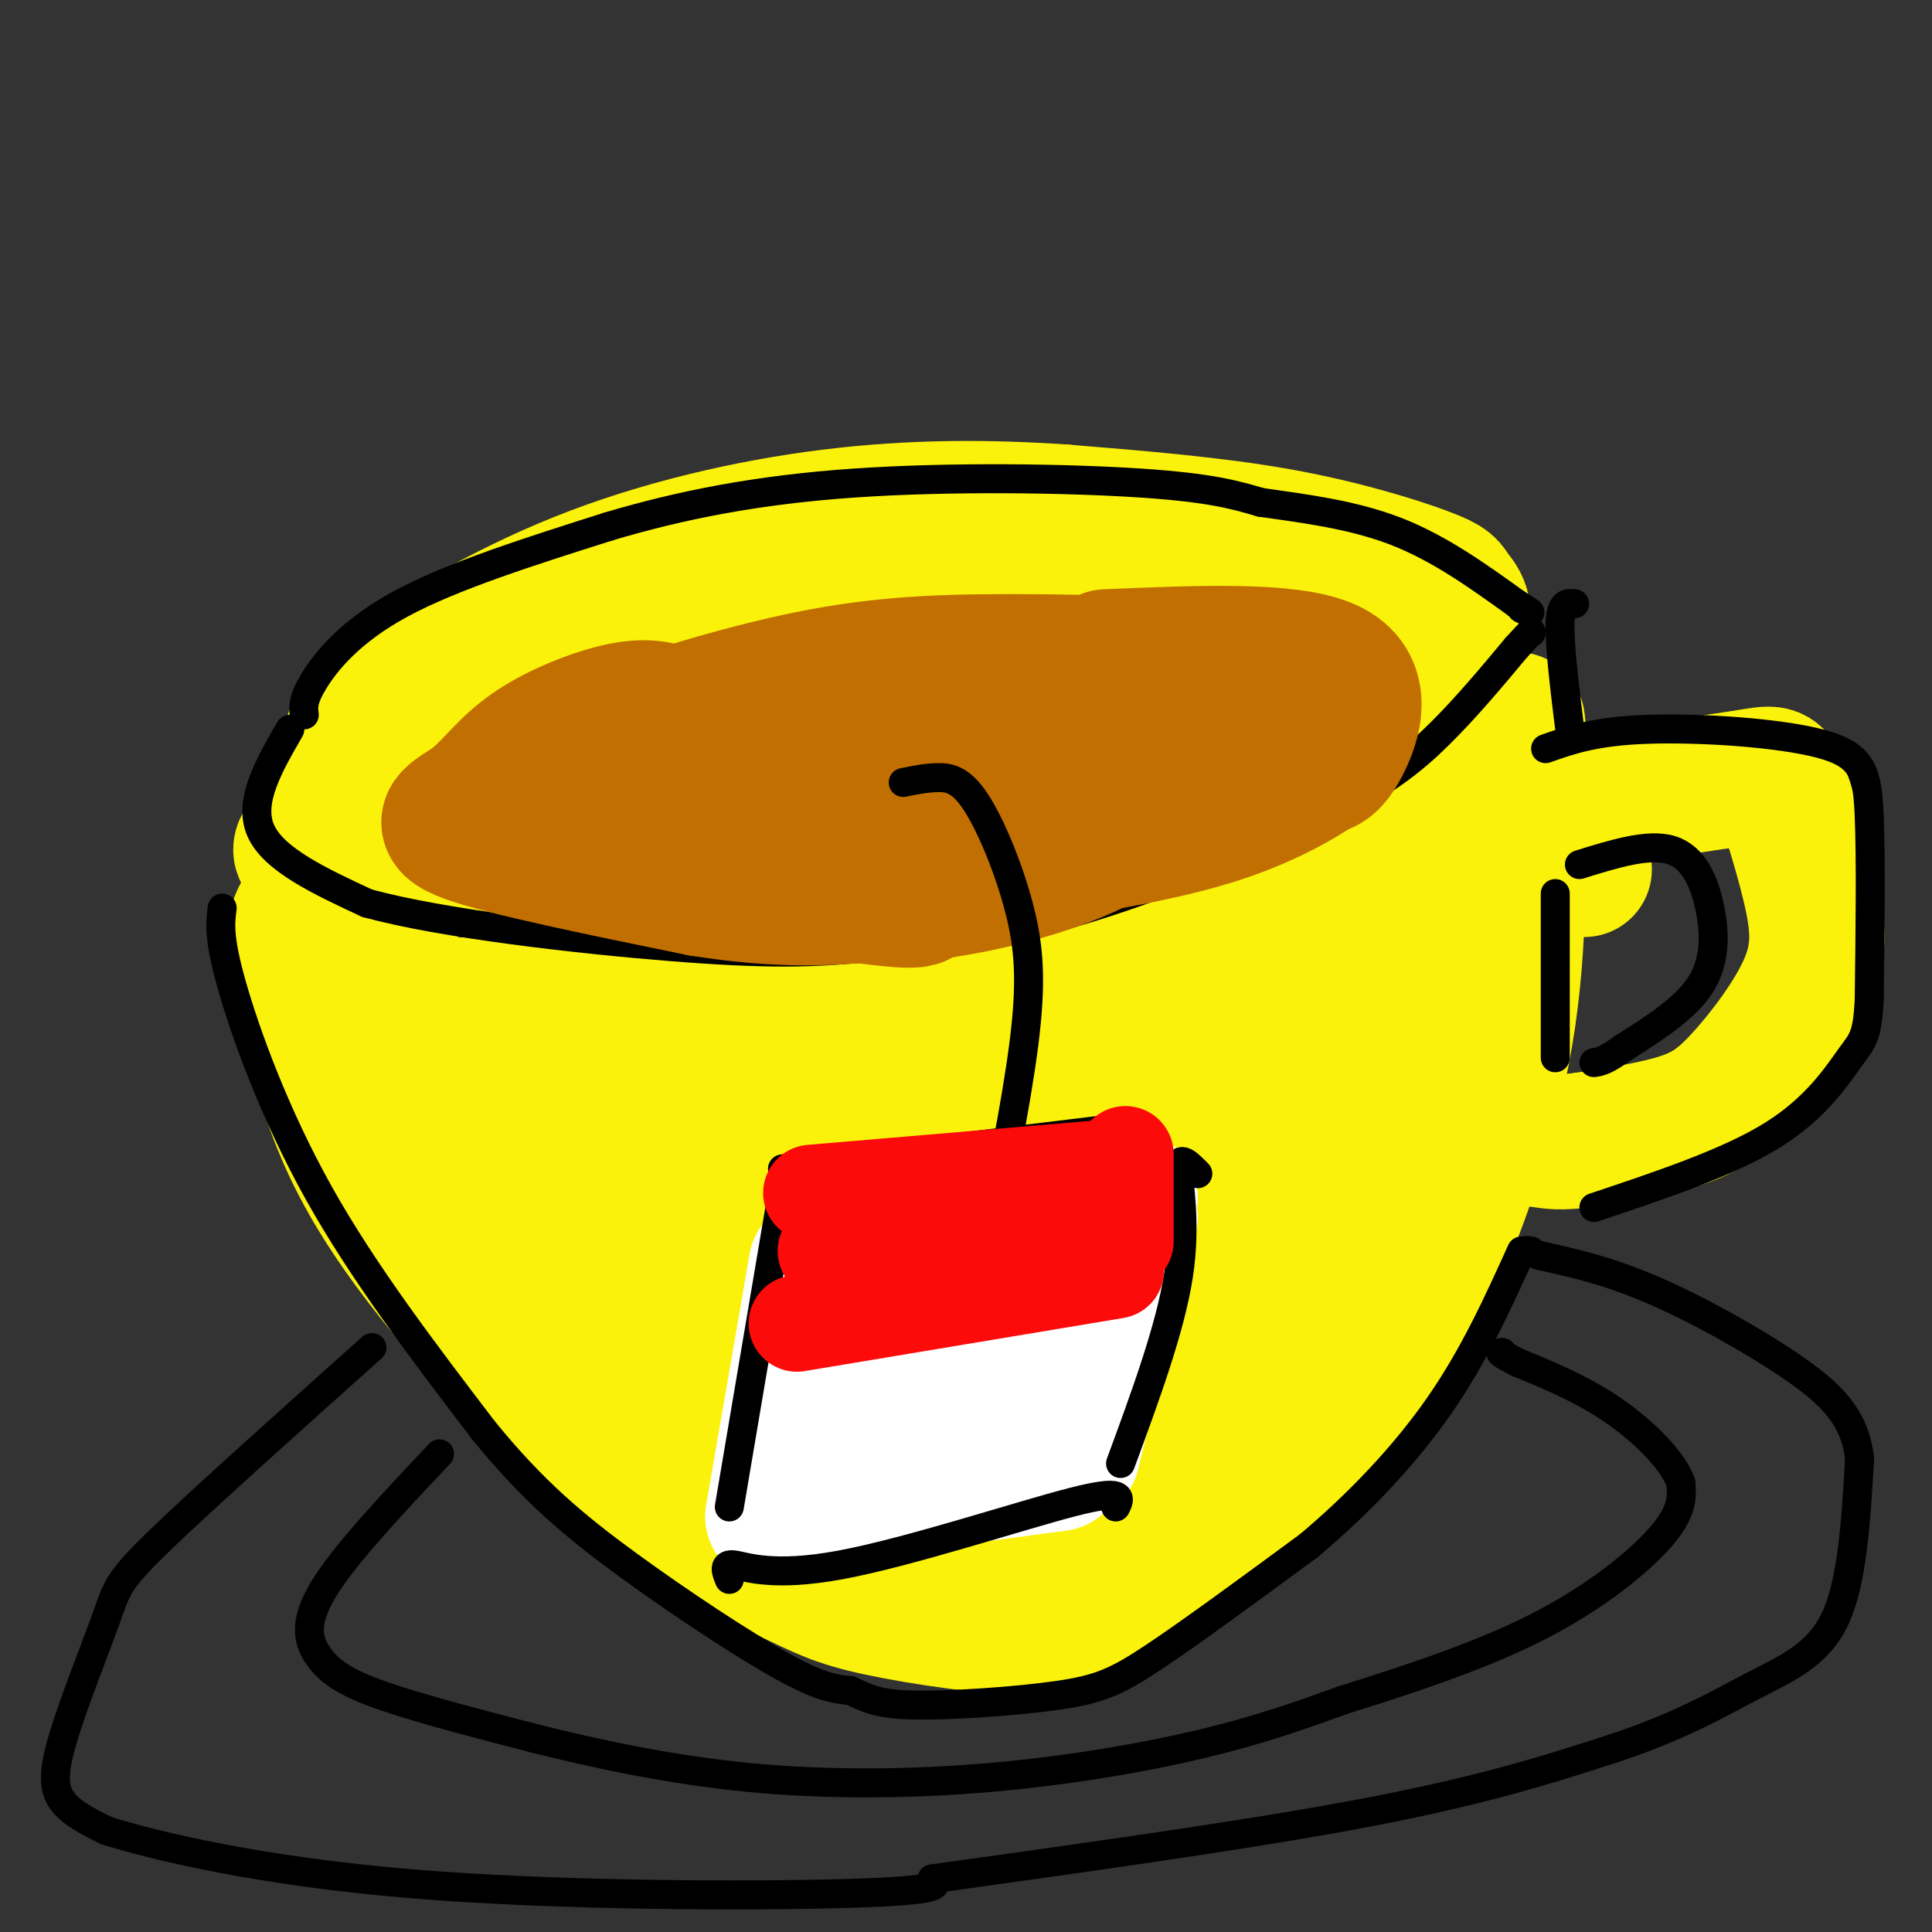 <svg viewBox='0 0 400 400' version='1.1' xmlns='http://www.w3.org/2000/svg' xmlns:xlink='http://www.w3.org/1999/xlink'><rect x="0" y="0" width="400" height="400" fill="#333333" stroke="none"/><g fill='none' stroke='rgb(251,242,11)' stroke-width='28' stroke-linecap='round' stroke-linejoin='round'><path d='M207,121c-1.586,-1.279 -3.172,-2.557 -5,-4c-1.828,-1.443 -3.898,-3.049 -20,0c-16.102,3.049 -46.235,10.754 -64,16c-17.765,5.246 -23.161,8.033 -30,13c-6.839,4.967 -15.122,12.115 -19,17c-3.878,4.885 -3.352,7.508 -5,10c-1.648,2.492 -5.471,4.855 9,6c14.471,1.145 47.235,1.073 80,1'/><path d='M153,180c25.938,-2.014 50.784,-7.549 70,-12c19.216,-4.451 32.802,-7.817 46,-14c13.198,-6.183 26.009,-15.182 31,-21c4.991,-5.818 2.163,-8.456 1,-10c-1.163,-1.544 -0.659,-1.992 -6,-4c-5.341,-2.008 -16.526,-5.574 -30,-8c-13.474,-2.426 -29.237,-3.713 -45,-5'/><path d='M220,106c-15.264,-1.032 -30.926,-1.113 -48,1c-17.074,2.113 -35.562,6.420 -52,13c-16.438,6.580 -30.826,15.432 -37,20c-6.174,4.568 -4.135,4.851 -6,7c-1.865,2.149 -7.634,6.164 -1,9c6.634,2.836 25.671,4.494 39,6c13.329,1.506 20.951,2.859 42,0c21.049,-2.859 55.524,-9.929 90,-17'/><path d='M247,145c17.463,-3.769 16.122,-4.692 27,-8c10.878,-3.308 33.977,-9.001 22,-13c-11.977,-3.999 -59.028,-6.304 -88,-5c-28.972,1.304 -39.865,6.217 -50,11c-10.135,4.783 -19.510,9.437 -21,13c-1.490,3.563 4.907,6.036 12,8c7.093,1.964 14.884,3.418 31,0c16.116,-3.418 40.558,-11.709 65,-20'/><path d='M245,131c3.886,-3.376 -18.901,-1.815 -36,1c-17.099,2.815 -28.512,6.886 -38,11c-9.488,4.114 -17.052,8.273 -17,10c0.052,1.727 7.719,1.024 30,-5c22.281,-6.024 59.175,-17.368 63,-21c3.825,-3.632 -25.418,0.449 -46,4c-20.582,3.551 -32.503,6.571 -43,10c-10.497,3.429 -19.571,7.265 -20,9c-0.429,1.735 7.785,1.367 16,1'/><path d='M154,151c29.754,-4.463 96.138,-16.120 106,-22c9.862,-5.880 -36.799,-5.983 -67,-7c-30.201,-1.017 -43.940,-2.949 -61,1c-17.060,3.949 -37.439,13.780 -48,22c-10.561,8.220 -11.305,14.828 -12,18c-0.695,3.172 -1.341,2.906 0,3c1.341,0.094 4.671,0.547 8,1'/><path d='M80,167c14.239,0.614 45.837,1.649 69,1c23.163,-0.649 37.890,-2.982 54,-6c16.110,-3.018 33.603,-6.719 47,-11c13.397,-4.281 22.699,-9.140 32,-14'/><path d='M63,188c-1.269,2.118 -2.537,4.235 -2,10c0.537,5.765 2.881,15.177 6,25c3.119,9.823 7.013,20.059 18,35c10.987,14.941 29.065,34.589 44,47c14.935,12.411 26.725,17.584 34,21c7.275,3.416 10.036,5.073 19,7c8.964,1.927 24.133,4.122 33,4c8.867,-0.122 11.434,-2.561 14,-5'/><path d='M229,332c8.766,-4.860 23.679,-14.509 35,-24c11.321,-9.491 19.048,-18.825 27,-34c7.952,-15.175 16.129,-36.193 20,-56c3.871,-19.807 3.435,-38.404 3,-57'/><path d='M314,161c0.500,-11.500 0.250,-11.750 0,-12'/><path d='M328,180c-1.377,-2.305 -2.755,-4.609 -3,-7c-0.245,-2.391 0.641,-4.868 8,-7c7.359,-2.132 21.189,-3.920 28,-5c6.811,-1.080 6.601,-1.451 8,3c1.399,4.451 4.405,13.723 6,21c1.595,7.277 1.778,12.559 -1,19c-2.778,6.441 -8.517,14.042 -13,19c-4.483,4.958 -7.709,7.274 -13,9c-5.291,1.726 -12.645,2.863 -20,4'/><path d='M328,236c-4.833,0.667 -6.917,0.333 -9,0'/><path d='M92,208c21.981,0.475 43.963,0.950 60,0c16.037,-0.950 26.131,-3.326 42,-7c15.869,-3.674 37.514,-8.647 54,-14c16.486,-5.353 27.813,-11.086 34,-15c6.188,-3.914 7.236,-6.008 -2,-2c-9.236,4.008 -28.756,14.117 -39,20c-10.244,5.883 -11.213,7.538 -32,11c-20.787,3.462 -61.394,8.731 -102,14'/><path d='M107,215c-23.566,2.052 -31.482,0.182 -26,1c5.482,0.818 24.362,4.324 44,6c19.638,1.676 40.035,1.521 61,-2c20.965,-3.521 42.499,-10.408 58,-17c15.501,-6.592 24.969,-12.891 31,-18c6.031,-5.109 8.624,-9.029 -6,0c-14.624,9.029 -46.464,31.008 -68,43c-21.536,11.992 -32.768,13.996 -44,16'/><path d='M157,244c-22.368,3.426 -56.289,3.993 -44,4c12.289,0.007 70.789,-0.544 98,-1c27.211,-0.456 23.134,-0.815 33,-8c9.866,-7.185 33.676,-21.196 28,-16c-5.676,5.196 -40.838,29.598 -76,54'/><path d='M196,277c-14.689,10.489 -13.413,9.711 -27,9c-13.587,-0.711 -42.039,-1.353 -39,0c3.039,1.353 37.567,4.703 69,6c31.433,1.297 59.770,0.542 69,-1c9.230,-1.542 -0.649,-3.869 -20,-1c-19.351,2.869 -48.176,10.935 -77,19'/><path d='M171,309c-14.657,3.566 -12.800,2.979 -7,2c5.800,-0.979 15.541,-2.352 23,-4c7.459,-1.648 12.635,-3.573 25,-11c12.365,-7.427 31.919,-20.358 43,-30c11.081,-9.642 13.690,-15.995 16,-21c2.310,-5.005 4.320,-8.661 10,-25c5.680,-16.339 15.029,-45.360 19,-61c3.971,-15.640 2.563,-17.897 1,-14c-1.563,3.897 -3.282,13.949 -5,24'/><path d='M296,169c-1.517,10.051 -2.809,23.179 -11,43c-8.191,19.821 -23.282,46.337 -21,30c2.282,-16.337 21.938,-75.525 30,-90c8.062,-14.475 4.531,15.762 1,46'/><path d='M295,198c-2.030,16.689 -7.605,35.412 -14,49c-6.395,13.588 -13.612,22.042 -18,26c-4.388,3.958 -5.948,3.422 -8,4c-2.052,0.578 -4.595,2.272 2,-15c6.595,-17.272 22.330,-53.510 29,-63c6.670,-9.490 4.276,7.766 2,20c-2.276,12.234 -4.435,19.444 -9,28c-4.565,8.556 -11.537,18.457 -17,25c-5.463,6.543 -9.418,9.726 -12,11c-2.582,1.274 -3.791,0.637 -5,0'/><path d='M245,283c-2.286,-0.332 -5.502,-1.161 -1,-15c4.502,-13.839 16.721,-40.688 19,-51c2.279,-10.312 -5.384,-4.089 -10,-2c-4.616,2.089 -6.187,0.043 -17,4c-10.813,3.957 -30.867,13.916 -41,20c-10.133,6.084 -10.343,8.292 11,-1c21.343,-9.292 64.241,-30.083 63,-32c-1.241,-1.917 -46.620,15.042 -92,32'/><path d='M177,238c-18.900,6.046 -20.152,5.163 -21,3c-0.848,-2.163 -1.294,-5.604 5,-16c6.294,-10.396 19.327,-27.748 25,-39c5.673,-11.252 3.985,-16.406 4,-19c0.015,-2.594 1.732,-2.630 -8,-4c-9.732,-1.370 -30.911,-4.074 -52,-2c-21.089,2.074 -42.086,8.927 -42,8c0.086,-0.927 21.254,-9.634 34,-16c12.746,-6.366 17.070,-10.390 15,-12c-2.070,-1.610 -10.535,-0.805 -19,0'/><path d='M118,141c-10.302,3.310 -26.556,11.584 -31,15c-4.444,3.416 2.924,1.972 7,1c4.076,-0.972 4.862,-1.472 14,-6c9.138,-4.528 26.627,-13.083 27,-16c0.373,-2.917 -16.372,-0.196 -28,3c-11.628,3.196 -18.141,6.867 -24,11c-5.859,4.133 -11.065,8.726 -11,11c0.065,2.274 5.402,2.228 16,-2c10.598,-4.228 26.457,-12.636 32,-16c5.543,-3.364 0.772,-1.682 -4,0'/><path d='M116,142c-3.960,2.144 -11.862,7.503 -18,15c-6.138,7.497 -10.514,17.133 -13,22c-2.486,4.867 -3.083,4.966 -4,13c-0.917,8.034 -2.152,24.002 0,35c2.152,10.998 7.693,17.027 19,25c11.307,7.973 28.381,17.890 29,15c0.619,-2.890 -15.218,-18.586 -25,-32c-9.782,-13.414 -13.509,-24.547 -14,-26c-0.491,-1.453 2.255,6.773 5,15'/><path d='M95,224c7.001,9.195 22.003,24.684 31,32c8.997,7.316 11.990,6.460 16,8c4.010,1.540 9.036,5.476 26,9c16.964,3.524 45.866,6.638 35,2c-10.866,-4.638 -61.500,-17.027 -80,-20c-18.500,-2.973 -4.865,3.469 3,9c7.865,5.531 9.962,10.152 19,17c9.038,6.848 25.019,15.924 41,25'/><path d='M186,306c13.161,4.849 25.565,4.472 33,2c7.435,-2.472 9.903,-7.038 12,-10c2.097,-2.962 3.824,-4.318 -8,0c-11.824,4.318 -37.200,14.312 -43,19c-5.800,4.688 7.977,4.070 22,1c14.023,-3.070 28.292,-8.591 30,-10c1.708,-1.409 -9.146,1.296 -20,4'/><path d='M212,312c-8.934,-0.069 -21.270,-2.242 -24,-1c-2.730,1.242 4.146,5.897 -7,-4c-11.146,-9.897 -40.315,-34.348 -40,-40c0.315,-5.652 30.115,7.495 49,13c18.885,5.505 26.854,3.367 35,1c8.146,-2.367 16.470,-4.962 16,-5c-0.470,-0.038 -9.735,2.481 -19,5'/><path d='M222,281c-15.674,7.291 -45.360,23.017 -51,29c-5.640,5.983 12.767,2.222 29,-2c16.233,-4.222 30.294,-8.906 36,-10c5.706,-1.094 3.059,1.402 -2,5c-5.059,3.598 -12.529,8.299 -20,13'/></g>
<g fill='none' stroke='rgb(0,0,0)' stroke-width='6' stroke-linecap='round' stroke-linejoin='round'><path d='M63,148c-0.200,-1.533 -0.400,-3.067 2,-7c2.400,-3.933 7.400,-10.267 18,-16c10.600,-5.733 26.800,-10.867 43,-16'/><path d='M126,109c14.976,-4.464 30.917,-7.625 51,-9c20.083,-1.375 44.310,-0.964 59,0c14.690,0.964 19.845,2.482 25,4'/><path d='M261,104c9.000,1.289 19.000,2.511 28,6c9.000,3.489 17.000,9.244 25,15'/><path d='M314,125c4.333,2.667 2.667,1.833 1,1'/><path d='M60,151c-4.333,7.500 -8.667,15.000 -6,21c2.667,6.000 12.333,10.500 22,15'/><path d='M76,187c15.643,4.274 43.750,7.458 63,9c19.250,1.542 29.643,1.440 42,0c12.357,-1.440 26.679,-4.220 41,-7'/><path d='M222,189c16.583,-4.810 37.542,-13.333 51,-20c13.458,-6.667 19.417,-11.476 25,-17c5.583,-5.524 10.792,-11.762 16,-18'/><path d='M314,134c3.167,-3.500 3.083,-3.250 3,-3'/><path d='M322,185c0.000,0.000 0.000,34.000 0,34'/><path d='M327,179c7.161,-2.226 14.321,-4.452 19,-3c4.679,1.452 6.875,6.583 8,12c1.125,5.417 1.179,11.119 -2,16c-3.179,4.881 -9.589,8.940 -16,13'/><path d='M336,217c-3.667,2.667 -4.833,2.833 -6,3'/><path d='M320,155c5.101,-1.810 10.202,-3.619 21,-4c10.798,-0.381 27.292,0.667 36,3c8.708,2.333 9.631,5.952 10,15c0.369,9.048 0.185,23.524 0,38'/><path d='M387,207c-0.393,7.821 -1.375,8.375 -4,12c-2.625,3.625 -6.893,10.321 -16,16c-9.107,5.679 -23.054,10.339 -37,15'/><path d='M326,125c-1.417,-0.167 -2.833,-0.333 -3,4c-0.167,4.333 0.917,13.167 2,22'/><path d='M46,188c-0.400,3.067 -0.800,6.133 2,16c2.800,9.867 8.800,26.533 18,43c9.200,16.467 21.600,32.733 34,49'/><path d='M100,296c10.310,12.726 19.083,20.042 30,28c10.917,7.958 23.976,16.560 32,21c8.024,4.440 11.012,4.720 14,5'/><path d='M176,350c3.509,1.520 5.281,2.820 13,3c7.719,0.180 21.386,-0.759 30,-2c8.614,-1.241 12.175,-2.783 20,-8c7.825,-5.217 19.912,-14.108 32,-23'/><path d='M271,320c10.222,-8.600 19.778,-18.600 27,-29c7.222,-10.400 12.111,-21.200 17,-32'/><path d='M91,301c-9.833,10.435 -19.667,20.869 -24,28c-4.333,7.131 -3.167,10.958 -1,14c2.167,3.042 5.333,5.298 13,8c7.667,2.702 19.833,5.851 32,9'/><path d='M111,360c12.494,3.121 27.730,6.424 44,8c16.270,1.576 33.573,1.424 50,0c16.427,-1.424 31.979,-4.121 44,-7c12.021,-2.879 20.510,-5.939 29,-9'/><path d='M278,352c12.036,-3.786 27.625,-8.750 40,-15c12.375,-6.250 21.536,-13.786 26,-19c4.464,-5.214 4.232,-8.107 4,-11'/><path d='M348,307c-1.600,-4.600 -7.600,-10.600 -14,-15c-6.400,-4.400 -13.200,-7.200 -20,-10'/><path d='M314,282c-3.833,-2.000 -3.417,-2.000 -3,-2'/><path d='M77,279c-17.609,15.758 -35.219,31.515 -44,40c-8.781,8.485 -8.735,9.697 -11,16c-2.265,6.303 -6.841,17.697 -9,25c-2.159,7.303 -1.903,10.515 0,13c1.903,2.485 5.451,4.242 9,6'/><path d='M22,379c10.429,3.262 32.000,8.417 63,11c31.000,2.583 71.429,2.595 91,2c19.571,-0.595 18.286,-1.798 17,-3'/><path d='M193,389c19.311,-2.733 59.089,-8.067 86,-13c26.911,-4.933 40.956,-9.467 55,-14'/><path d='M334,362c14.119,-4.667 21.917,-9.333 29,-13c7.083,-3.667 13.452,-6.333 17,-14c3.548,-7.667 4.274,-20.333 5,-33'/><path d='M385,302c-0.940,-8.536 -5.792,-13.375 -14,-19c-8.208,-5.625 -19.774,-12.036 -29,-16c-9.226,-3.964 -16.113,-5.482 -23,-7'/><path d='M319,260c-4.167,-1.333 -3.083,-1.167 -2,-1'/></g>
<g fill='none' stroke='rgb(194,111,1)' stroke-width='28' stroke-linecap='round' stroke-linejoin='round'><path d='M117,162c-1.268,-2.038 -2.536,-4.077 6,-8c8.536,-3.923 26.876,-9.732 42,-13c15.124,-3.268 27.033,-3.995 44,-4c16.967,-0.005 38.990,0.713 36,2c-2.990,1.287 -30.995,3.144 -59,5'/><path d='M186,144c-27.221,3.187 -65.775,8.655 -63,12c2.775,3.345 46.878,4.567 70,4c23.122,-0.567 25.264,-2.922 31,-6c5.736,-3.078 15.068,-6.879 18,-8c2.932,-1.121 -0.534,0.440 -4,2'/><path d='M238,148c-5.834,2.418 -18.420,7.463 -26,12c-7.580,4.537 -10.156,8.567 -36,9c-25.844,0.433 -74.958,-2.729 -76,0c-1.042,2.729 45.988,11.351 69,15c23.012,3.649 22.006,2.324 21,1'/><path d='M190,185c9.844,-1.000 23.956,-4.000 35,-9c11.044,-5.000 19.022,-12.000 27,-19'/><path d='M229,136c18.978,-0.822 37.956,-1.644 46,2c8.044,3.644 5.156,11.756 3,16c-2.156,4.244 -3.578,4.622 -5,5'/><path d='M273,159c-3.859,2.655 -11.006,6.791 -21,10c-9.994,3.209 -22.833,5.489 -33,7c-10.167,1.511 -17.660,2.253 -29,0c-11.340,-2.253 -26.526,-7.501 -38,-10c-11.474,-2.499 -19.237,-2.250 -27,-2'/><path d='M125,164c-6.467,-0.667 -9.133,-1.333 -12,0c-2.867,1.333 -5.933,4.667 -9,8'/><path d='M140,148c-2.777,-1.033 -5.553,-2.067 -11,-1c-5.447,1.067 -13.563,4.234 -19,8c-5.437,3.766 -8.195,8.129 -12,11c-3.805,2.871 -8.659,4.249 -1,7c7.659,2.751 27.829,6.876 48,11'/><path d='M145,184c14.800,2.333 27.800,2.667 43,0c15.200,-2.667 32.600,-8.333 50,-14'/></g>
<g fill='none' stroke='rgb(0,0,0)' stroke-width='6' stroke-linecap='round' stroke-linejoin='round'><path d='M187,162c2.303,-0.467 4.606,-0.935 7,-1c2.394,-0.065 4.879,0.271 8,5c3.121,4.729 6.879,13.850 9,22c2.121,8.150 2.606,15.329 1,28c-1.606,12.671 -5.303,30.836 -9,49'/></g>
<g fill='none' stroke='rgb(255,255,255)' stroke-width='28' stroke-linecap='round' stroke-linejoin='round'><path d='M176,255c0.000,0.000 -8.000,41.000 -8,41'/><path d='M176,252c0.000,0.000 58.000,-4.000 58,-4'/><path d='M234,252c0.000,0.000 -12.000,49.000 -12,49'/><path d='M172,305c-0.156,1.156 -0.311,2.311 0,3c0.311,0.689 1.089,0.911 9,0c7.911,-0.911 22.956,-2.956 38,-5'/><path d='M206,269c-7.390,0.517 -14.780,1.033 -15,2c-0.220,0.967 6.731,2.383 12,2c5.269,-0.383 8.856,-2.567 7,-3c-1.856,-0.433 -9.153,0.883 -14,3c-4.847,2.117 -7.242,5.033 -8,7c-0.758,1.967 0.121,2.983 1,4'/><path d='M169,262c0.000,0.000 -9.000,52.000 -9,52'/><path d='M193,292c0.000,0.000 22.000,-4.000 22,-4'/></g>
<g fill='none' stroke='rgb(0,0,0)' stroke-width='6' stroke-linecap='round' stroke-linejoin='round'><path d='M162,242c0.000,0.000 74.000,-9.000 74,-9'/><path d='M248,243c-1.956,-2.000 -3.911,-4.000 -4,-1c-0.089,3.000 1.689,11.000 0,22c-1.689,11.000 -6.844,25.000 -12,39'/><path d='M162,247c0.000,0.000 -11.000,65.000 -11,65'/><path d='M151,327c-0.690,-1.661 -1.381,-3.321 1,-3c2.381,0.321 7.833,2.625 22,0c14.167,-2.625 37.048,-10.179 48,-13c10.952,-2.821 9.976,-0.911 9,1'/></g>
<g fill='none' stroke='rgb(253,10,10)' stroke-width='20' stroke-linecap='round' stroke-linejoin='round'><path d='M171,259c0.000,0.000 54.000,-11.000 54,-11'/><path d='M168,247c0.000,0.000 59.000,-5.000 59,-5'/><path d='M165,274c0.000,0.000 66.000,-11.000 66,-11'/><path d='M233,239c0.000,0.000 0.000,18.000 0,18'/></g>
</svg>
